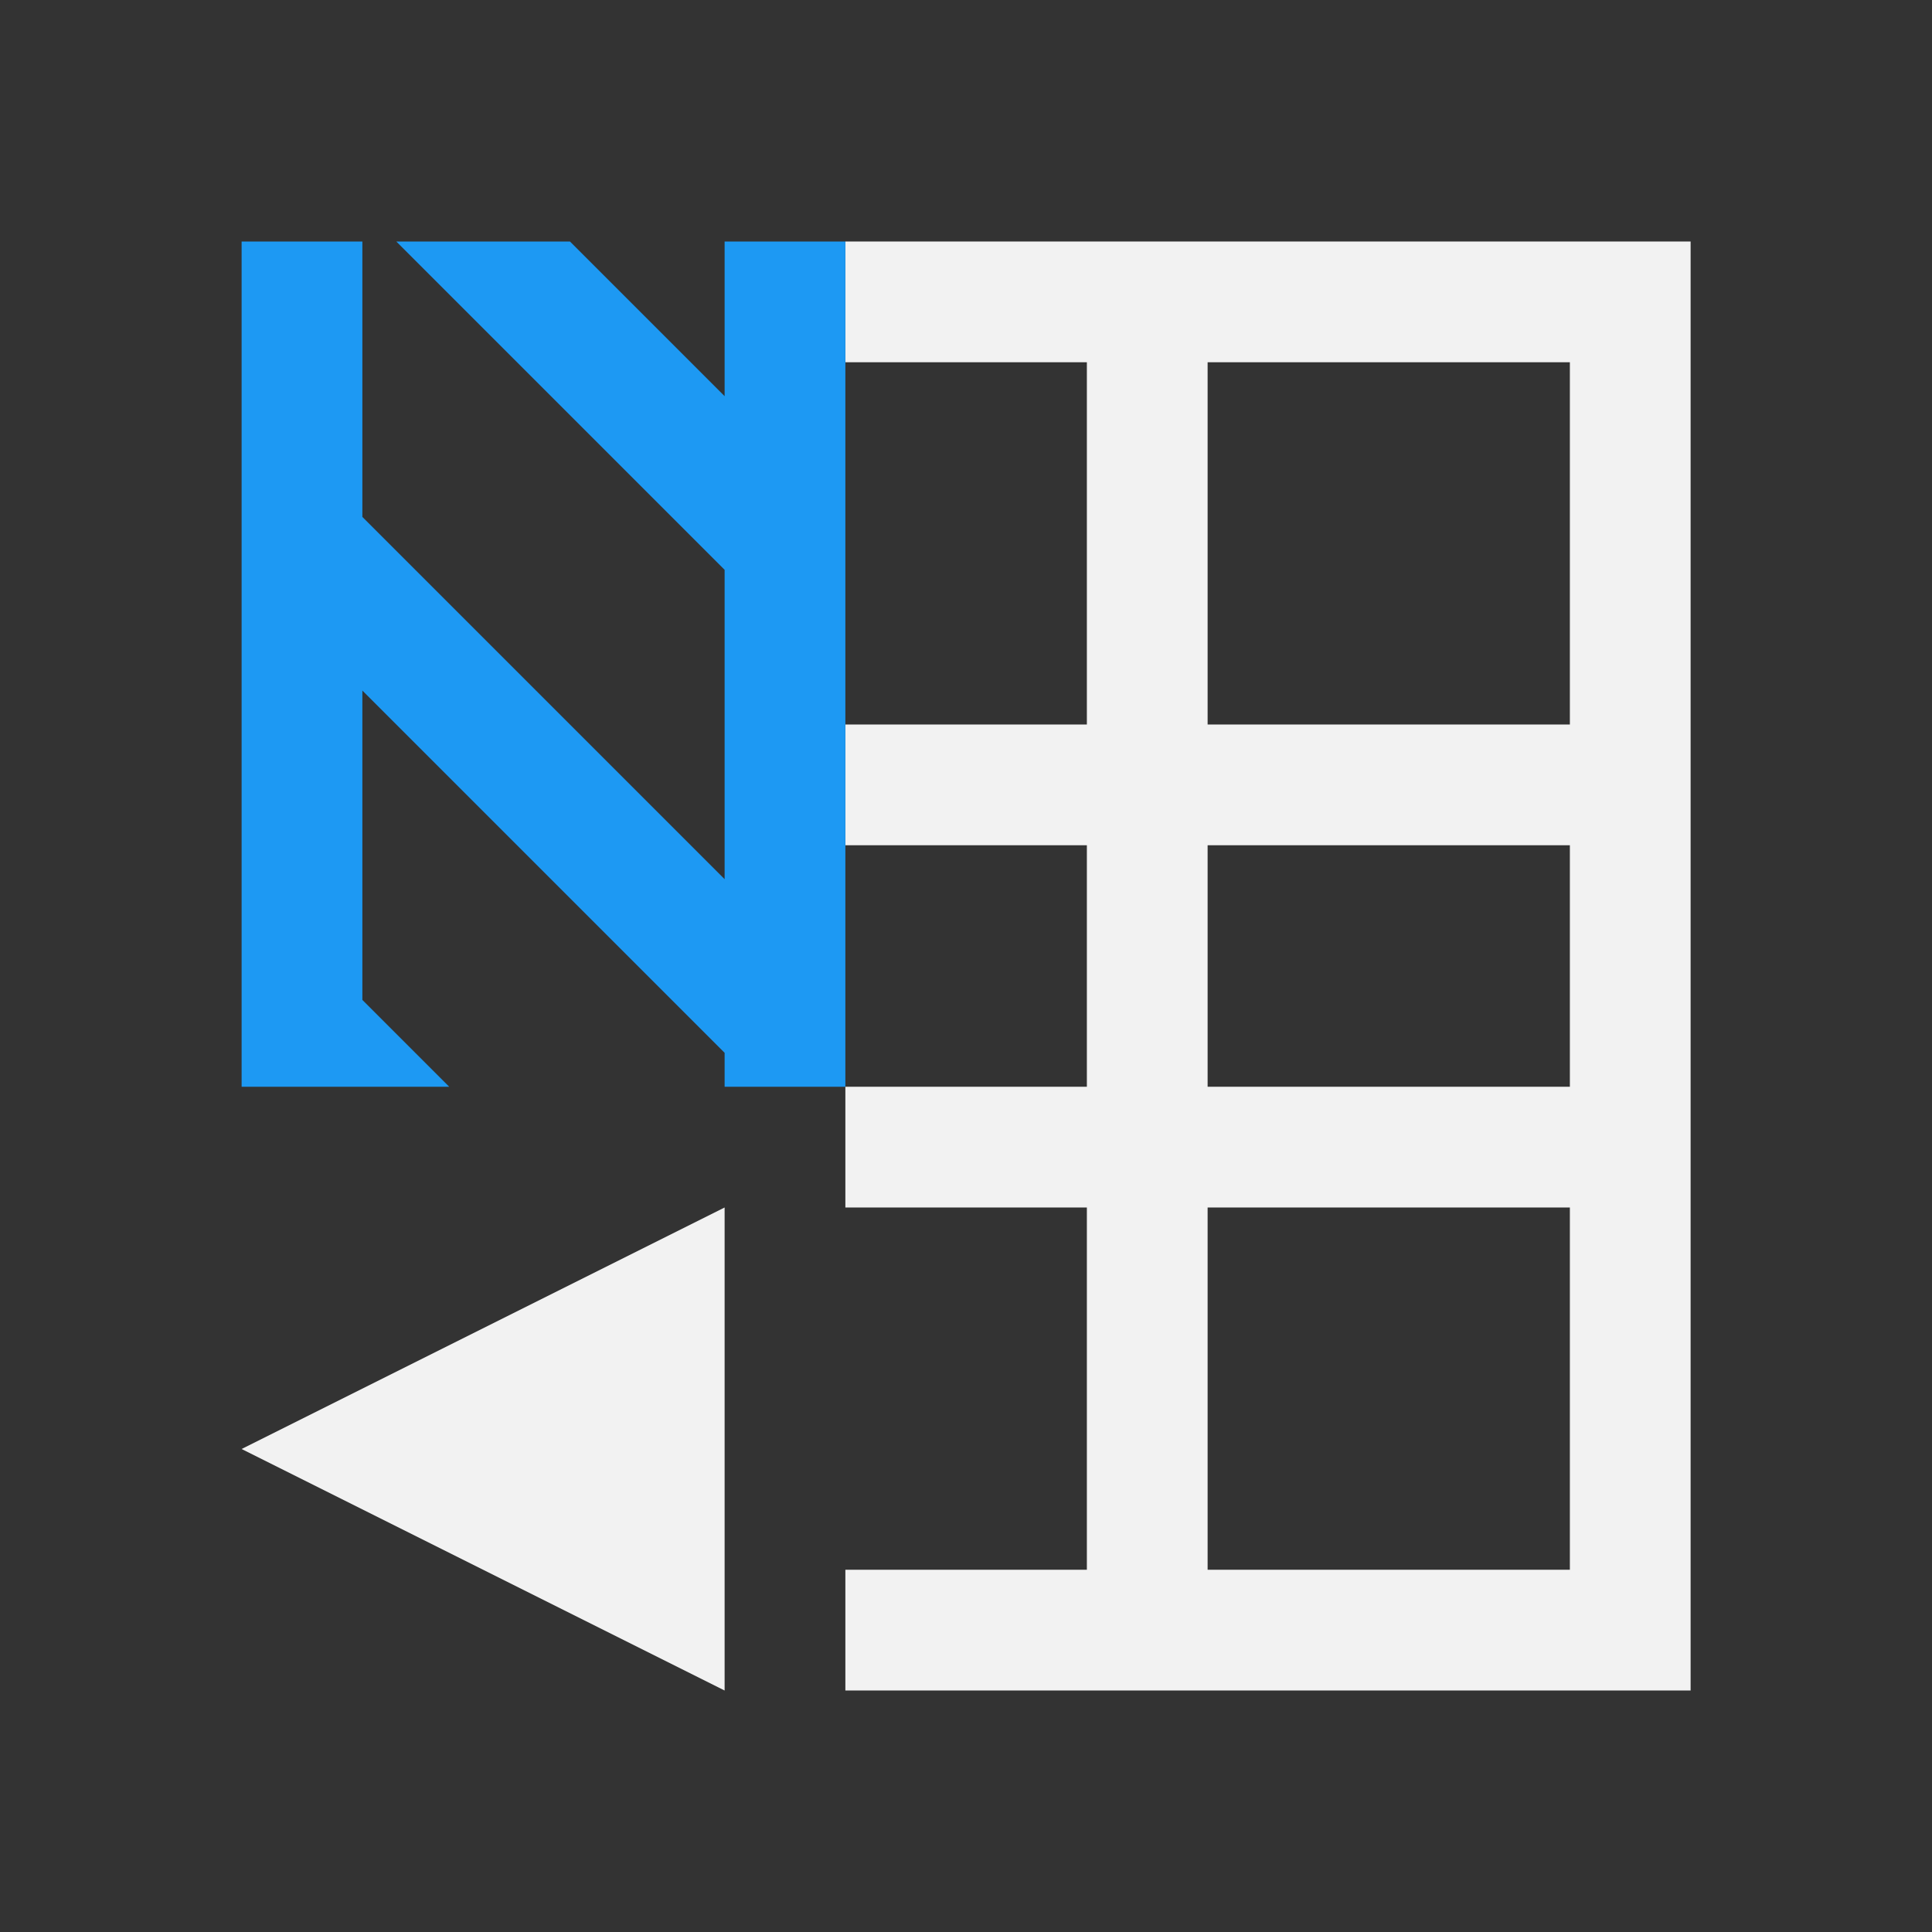 <?xml version="1.0" encoding="UTF-8" standalone="no"?>
<!-- Created with Inkscape (http://www.inkscape.org/) -->

<svg
   xmlns:dc="http://purl.org/dc/elements/1.1/"
   xmlns:cc="http://creativecommons.org/ns#"
   xmlns:rdf="http://www.w3.org/1999/02/22-rdf-syntax-ns#"
   xmlns:svg="http://www.w3.org/2000/svg"
   xmlns="http://www.w3.org/2000/svg"
   xmlns:sodipodi="http://sodipodi.sourceforge.net/DTD/sodipodi-0.dtd"
   xmlns:inkscape="http://www.inkscape.org/namespaces/inkscape"
   width="16"
   height="16"
   id="svg3049"
   version="1.1"
   inkscape:version="0.91 r13725"
   sodipodi:docname="edit-table-insert-column-left.svg"
   inkscape:export-filename="/home/uri/.kde/share/icons/NITRUX-KDE/16x16/actions/view-right-new.png"
   inkscape:export-xdpi="30"
   inkscape:export-ydpi="30">
  <rect width="100%" height="100%" fill="#333333" stroke="none"/>
  <defs
     id="defs3051" />
  <sodipodi:namedview
     id="base"
     pagecolor="#ffffff"
     bordercolor="#666666"
     borderopacity="1.0"
     inkscape:pageopacity="0.0"
     inkscape:pageshadow="2"
     inkscape:zoom="24.411306"
     inkscape:cx="2.6277191"
     inkscape:cy="7.6516304"
     inkscape:document-units="px"
     inkscape:current-layer="layer1"
     showgrid="true"
     fit-margin-top="0"
     fit-margin-left="0"
     fit-margin-right="0"
     fit-margin-bottom="0"
     inkscape:window-width="1920"
     inkscape:window-height="957"
     inkscape:window-x="-4"
     inkscape:window-y="0"
     inkscape:window-maximized="1"
     inkscape:showpageshadow="false"
     borderlayer="true"
     inkscape:snap-bbox="true"
     inkscape:snap-global="true">
    <inkscape:grid
       type="xygrid"
       id="grid4085" />
    <sodipodi:guide
       position="2,15"
       orientation="12,0"
       id="guide4075" />
    <sodipodi:guide
       position="17,2"
       orientation="0,12"
       id="guide4077" />
    <sodipodi:guide
       position="14,13"
       orientation="-12,0"
       id="guide4079" />
    <sodipodi:guide
       position="0,14"
       orientation="0,-12"
       id="guide4081" />
  </sodipodi:namedview>
  <g
     inkscape:label="Capa 1"
     inkscape:groupmode="layer"
     id="layer1"
     transform="translate(-421.714,-531.791)">
    <g
       id="g4142"
       transform="matrix(-1,0,0,1,859.429,0)">
      <path
         inkscape:connector-curvature="0"
         id="rect6826-6"
         d="m 423.714,533.791 0,12 1,0 6,0 0,-1 -2,0 0,-3 2,0 0,-1 -2,0 0,-2 2,0 0,-1 -2,0 0,-3 2,0 0,-1 -6,0 -1,0 z m 1,1 3,0 0,3 -3,0 0,-3 z m 0,4 3,0 0,2 -3,0 0,-2 z m 0,3 3,0 0,3 -3,0 0,-3 z"
         style="color:#000000;display:inline;overflow:visible;visibility:visible;fill:#f2f2f2;fill-opacity:1;fill-rule:nonzero;stroke:none;stroke-width:2;marker:none;enable-background:accumulate" />
      <path
         inkscape:connector-curvature="0"
         id="path3852-3-5"
         d="m 431.714,545.791 0,-4 4,2 -4,2 z"
         style="fill:#f2f2f2;fill-opacity:1;stroke:none" />
      <path
         inkscape:connector-curvature="0"
         id="rect4197-9-0"
         d="m 430.714,533.791 1,0 0,1 0,0.281 0.281,-0.281 1,-1 1.438,0 -1,1 -1.719,1.719 0,1.281 0,1 0,0.281 0.281,-0.281 1,-1 1.719,-1.719 0,-2.281 1,0 0,1.281 0,1.438 0,2.562 0,1.438 0,0.281 -0.281,0 -1.438,0 0.719,-0.719 0,-2.562 -0.281,0.281 -1,1 -1.719,1.719 0,0.281 -1,0 0,-2 0,-1 0,-1.719 0,-1.281 0,-1 z"
         style="fill:#1d99f3;fill-opacity:1;stroke:none" />
      <g
         inkscape:label="Capa 1"
         id="layer1-0"
         transform="translate(-38.26,-6.349)" />
    </g>
  </g>
</svg>
